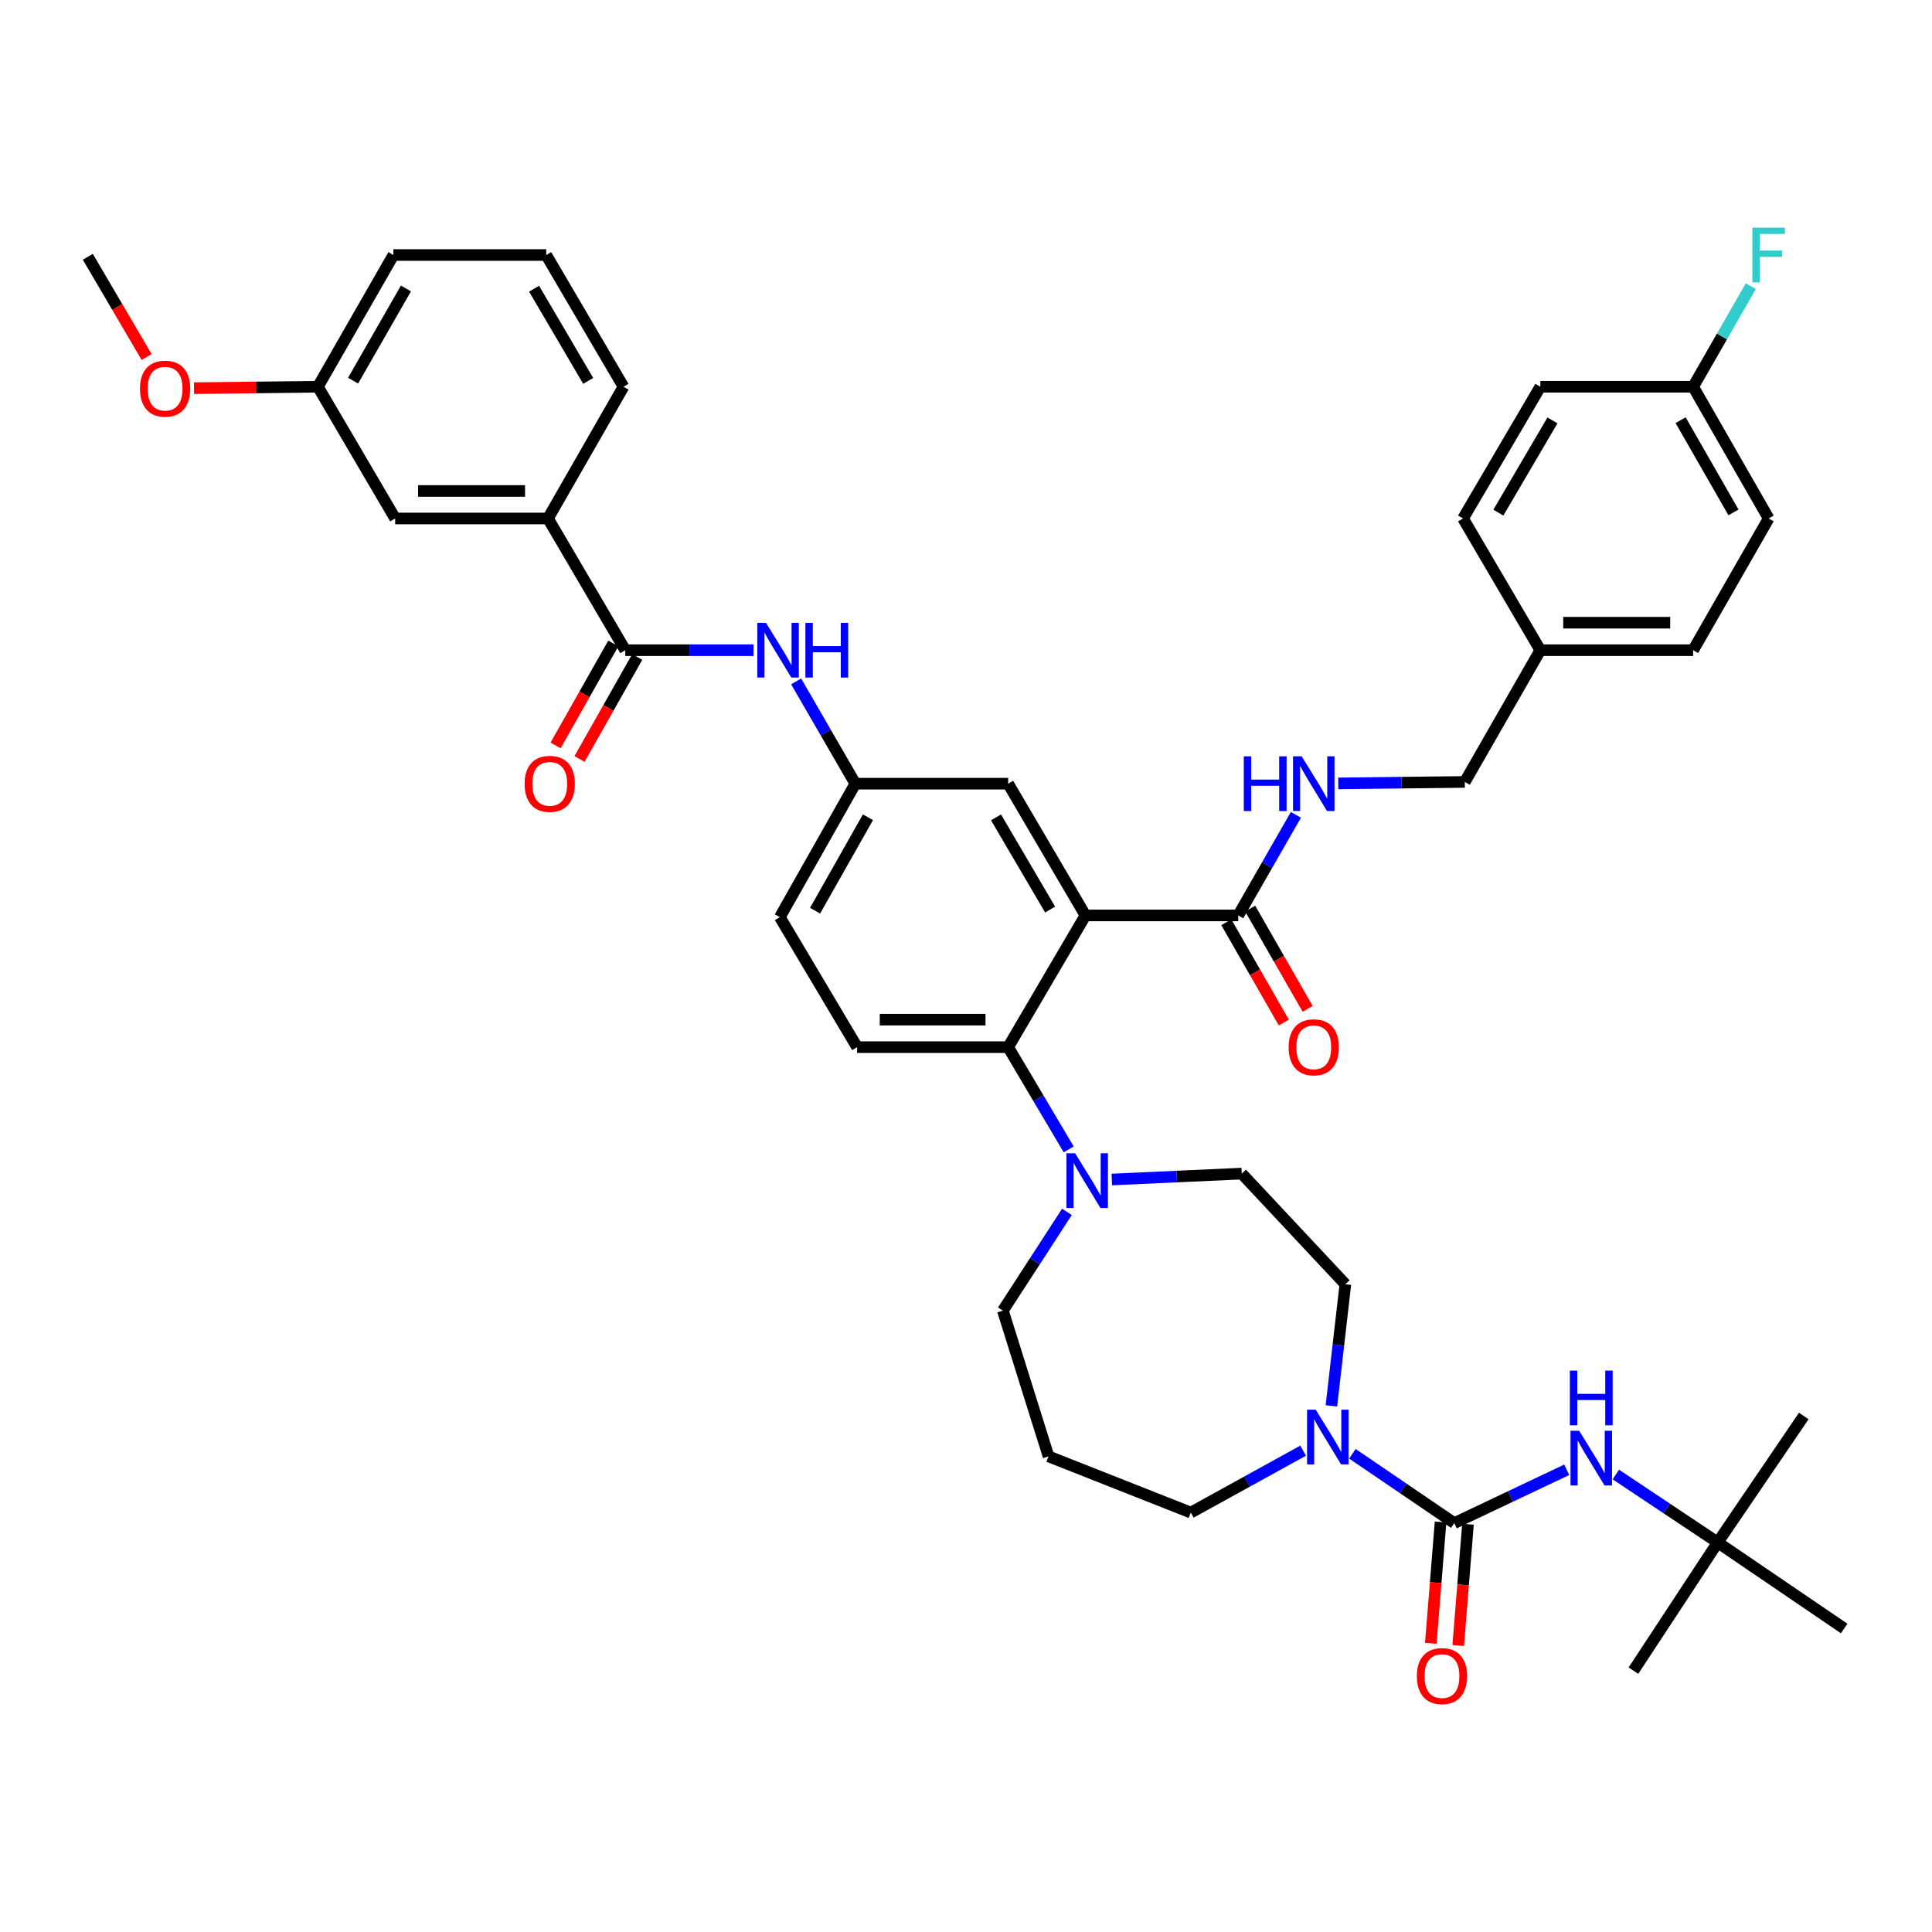<?xml version='1.0' encoding='iso-8859-1'?>
<svg version='1.1' baseProfile='full'
              xmlns='http://www.w3.org/2000/svg'
                      xmlns:rdkit='http://www.rdkit.org/xml'
                      xmlns:xlink='http://www.w3.org/1999/xlink'
                  xml:space='preserve'
width='1000px' height='1000px' viewBox='0 0 1000 1000'>
<!-- END OF HEADER -->
<rect style='opacity:1.0;fill:#FFFFFF;stroke:none' width='1000' height='1000' x='0' y='0'> </rect>
<path class='bond-0' d='M 390.011,336.546 L 356.824,336.546' style='fill:none;fill-rule:evenodd;stroke:#0000FF;stroke-width:6px;stroke-linecap:butt;stroke-linejoin:miter;stroke-opacity:1' />
<path class='bond-0' d='M 356.824,336.546 L 323.636,336.546' style='fill:none;fill-rule:evenodd;stroke:#000000;stroke-width:6px;stroke-linecap:butt;stroke-linejoin:miter;stroke-opacity:1' />
<path class='bond-1' d='M 412.081,352.702 L 427.403,379.168' style='fill:none;fill-rule:evenodd;stroke:#0000FF;stroke-width:6px;stroke-linecap:butt;stroke-linejoin:miter;stroke-opacity:1' />
<path class='bond-1' d='M 427.403,379.168 L 442.725,405.635' style='fill:none;fill-rule:evenodd;stroke:#000000;stroke-width:6px;stroke-linecap:butt;stroke-linejoin:miter;stroke-opacity:1' />
<path class='bond-2' d='M 283.632,268.358 L 204.54,268.358' style='fill:none;fill-rule:evenodd;stroke:#000000;stroke-width:6px;stroke-linecap:butt;stroke-linejoin:miter;stroke-opacity:1' />
<path class='bond-2' d='M 271.768,254.125 L 216.404,254.125' style='fill:none;fill-rule:evenodd;stroke:#000000;stroke-width:6px;stroke-linecap:butt;stroke-linejoin:miter;stroke-opacity:1' />
<path class='bond-3' d='M 283.632,268.358 L 322.727,200.179' style='fill:none;fill-rule:evenodd;stroke:#000000;stroke-width:6px;stroke-linecap:butt;stroke-linejoin:miter;stroke-opacity:1' />
<path class='bond-4' d='M 283.632,268.358 L 323.636,336.546' style='fill:none;fill-rule:evenodd;stroke:#000000;stroke-width:6px;stroke-linecap:butt;stroke-linejoin:miter;stroke-opacity:1' />
<path class='bond-5' d='M 317.443,333.041 L 302.508,359.433' style='fill:none;fill-rule:evenodd;stroke:#000000;stroke-width:6px;stroke-linecap:butt;stroke-linejoin:miter;stroke-opacity:1' />
<path class='bond-5' d='M 302.508,359.433 L 287.574,385.825' style='fill:none;fill-rule:evenodd;stroke:#FF0000;stroke-width:6px;stroke-linecap:butt;stroke-linejoin:miter;stroke-opacity:1' />
<path class='bond-5' d='M 329.83,340.051 L 314.896,366.443' style='fill:none;fill-rule:evenodd;stroke:#000000;stroke-width:6px;stroke-linecap:butt;stroke-linejoin:miter;stroke-opacity:1' />
<path class='bond-5' d='M 314.896,366.443 L 299.961,392.835' style='fill:none;fill-rule:evenodd;stroke:#FF0000;stroke-width:6px;stroke-linecap:butt;stroke-linejoin:miter;stroke-opacity:1' />
<path class='bond-6' d='M 204.54,268.358 L 164.543,200.179' style='fill:none;fill-rule:evenodd;stroke:#000000;stroke-width:6px;stroke-linecap:butt;stroke-linejoin:miter;stroke-opacity:1' />
<path class='bond-7' d='M 889.094,798.366 L 954.545,842.91' style='fill:none;fill-rule:evenodd;stroke:#000000;stroke-width:6px;stroke-linecap:butt;stroke-linejoin:miter;stroke-opacity:1' />
<path class='bond-8' d='M 889.094,798.366 L 845.46,864.727' style='fill:none;fill-rule:evenodd;stroke:#000000;stroke-width:6px;stroke-linecap:butt;stroke-linejoin:miter;stroke-opacity:1' />
<path class='bond-9' d='M 889.094,798.366 L 933.638,732.907' style='fill:none;fill-rule:evenodd;stroke:#000000;stroke-width:6px;stroke-linecap:butt;stroke-linejoin:miter;stroke-opacity:1' />
<path class='bond-10' d='M 889.094,798.366 L 862.718,780.784' style='fill:none;fill-rule:evenodd;stroke:#000000;stroke-width:6px;stroke-linecap:butt;stroke-linejoin:miter;stroke-opacity:1' />
<path class='bond-10' d='M 862.718,780.784 L 836.342,763.202' style='fill:none;fill-rule:evenodd;stroke:#0000FF;stroke-width:6px;stroke-linecap:butt;stroke-linejoin:miter;stroke-opacity:1' />
<path class='bond-11' d='M 689.131,727.669 L 692.747,696.198' style='fill:none;fill-rule:evenodd;stroke:#0000FF;stroke-width:6px;stroke-linecap:butt;stroke-linejoin:miter;stroke-opacity:1' />
<path class='bond-11' d='M 692.747,696.198 L 696.362,664.728' style='fill:none;fill-rule:evenodd;stroke:#000000;stroke-width:6px;stroke-linecap:butt;stroke-linejoin:miter;stroke-opacity:1' />
<path class='bond-12' d='M 699.995,752.476 L 726.361,770.419' style='fill:none;fill-rule:evenodd;stroke:#0000FF;stroke-width:6px;stroke-linecap:butt;stroke-linejoin:miter;stroke-opacity:1' />
<path class='bond-12' d='M 726.361,770.419 L 752.727,788.363' style='fill:none;fill-rule:evenodd;stroke:#000000;stroke-width:6px;stroke-linecap:butt;stroke-linejoin:miter;stroke-opacity:1' />
<path class='bond-13' d='M 674.512,750.856 L 645.436,766.886' style='fill:none;fill-rule:evenodd;stroke:#0000FF;stroke-width:6px;stroke-linecap:butt;stroke-linejoin:miter;stroke-opacity:1' />
<path class='bond-13' d='M 645.436,766.886 L 616.361,782.915' style='fill:none;fill-rule:evenodd;stroke:#000000;stroke-width:6px;stroke-linecap:butt;stroke-linejoin:miter;stroke-opacity:1' />
<path class='bond-14' d='M 745.633,787.792 L 743.107,819.186' style='fill:none;fill-rule:evenodd;stroke:#000000;stroke-width:6px;stroke-linecap:butt;stroke-linejoin:miter;stroke-opacity:1' />
<path class='bond-14' d='M 743.107,819.186 L 740.58,850.58' style='fill:none;fill-rule:evenodd;stroke:#FF0000;stroke-width:6px;stroke-linecap:butt;stroke-linejoin:miter;stroke-opacity:1' />
<path class='bond-14' d='M 759.821,788.934 L 757.295,820.328' style='fill:none;fill-rule:evenodd;stroke:#000000;stroke-width:6px;stroke-linecap:butt;stroke-linejoin:miter;stroke-opacity:1' />
<path class='bond-14' d='M 757.295,820.328 L 754.768,851.722' style='fill:none;fill-rule:evenodd;stroke:#FF0000;stroke-width:6px;stroke-linecap:butt;stroke-linejoin:miter;stroke-opacity:1' />
<path class='bond-15' d='M 752.727,788.363 L 781.83,774.56' style='fill:none;fill-rule:evenodd;stroke:#000000;stroke-width:6px;stroke-linecap:butt;stroke-linejoin:miter;stroke-opacity:1' />
<path class='bond-15' d='M 781.83,774.56 L 810.933,760.756' style='fill:none;fill-rule:evenodd;stroke:#0000FF;stroke-width:6px;stroke-linecap:butt;stroke-linejoin:miter;stroke-opacity:1' />
<path class='bond-16' d='M 519.089,678.368 L 542.725,753.823' style='fill:none;fill-rule:evenodd;stroke:#000000;stroke-width:6px;stroke-linecap:butt;stroke-linejoin:miter;stroke-opacity:1' />
<path class='bond-17' d='M 519.089,678.368 L 535.667,652.812' style='fill:none;fill-rule:evenodd;stroke:#000000;stroke-width:6px;stroke-linecap:butt;stroke-linejoin:miter;stroke-opacity:1' />
<path class='bond-17' d='M 535.667,652.812 L 552.245,627.255' style='fill:none;fill-rule:evenodd;stroke:#0000FF;stroke-width:6px;stroke-linecap:butt;stroke-linejoin:miter;stroke-opacity:1' />
<path class='bond-18' d='M 575.473,610.511 L 609.099,608.982' style='fill:none;fill-rule:evenodd;stroke:#0000FF;stroke-width:6px;stroke-linecap:butt;stroke-linejoin:miter;stroke-opacity:1' />
<path class='bond-18' d='M 609.099,608.982 L 642.725,607.453' style='fill:none;fill-rule:evenodd;stroke:#000000;stroke-width:6px;stroke-linecap:butt;stroke-linejoin:miter;stroke-opacity:1' />
<path class='bond-19' d='M 553.157,594.923 L 537.487,568.462' style='fill:none;fill-rule:evenodd;stroke:#0000FF;stroke-width:6px;stroke-linecap:butt;stroke-linejoin:miter;stroke-opacity:1' />
<path class='bond-19' d='M 537.487,568.462 L 521.817,542.001' style='fill:none;fill-rule:evenodd;stroke:#000000;stroke-width:6px;stroke-linecap:butt;stroke-linejoin:miter;stroke-opacity:1' />
<path class='bond-20' d='M 642.725,607.453 L 696.362,664.728' style='fill:none;fill-rule:evenodd;stroke:#000000;stroke-width:6px;stroke-linecap:butt;stroke-linejoin:miter;stroke-opacity:1' />
<path class='bond-21' d='M 634.74,477.362 L 649.615,503.309' style='fill:none;fill-rule:evenodd;stroke:#000000;stroke-width:6px;stroke-linecap:butt;stroke-linejoin:miter;stroke-opacity:1' />
<path class='bond-21' d='M 649.615,503.309 L 664.491,529.256' style='fill:none;fill-rule:evenodd;stroke:#FF0000;stroke-width:6px;stroke-linecap:butt;stroke-linejoin:miter;stroke-opacity:1' />
<path class='bond-21' d='M 647.088,470.282 L 661.963,496.23' style='fill:none;fill-rule:evenodd;stroke:#000000;stroke-width:6px;stroke-linecap:butt;stroke-linejoin:miter;stroke-opacity:1' />
<path class='bond-21' d='M 661.963,496.23 L 676.839,522.177' style='fill:none;fill-rule:evenodd;stroke:#FF0000;stroke-width:6px;stroke-linecap:butt;stroke-linejoin:miter;stroke-opacity:1' />
<path class='bond-22' d='M 640.914,473.822 L 655.836,447.791' style='fill:none;fill-rule:evenodd;stroke:#000000;stroke-width:6px;stroke-linecap:butt;stroke-linejoin:miter;stroke-opacity:1' />
<path class='bond-22' d='M 655.836,447.791 L 670.758,421.759' style='fill:none;fill-rule:evenodd;stroke:#0000FF;stroke-width:6px;stroke-linecap:butt;stroke-linejoin:miter;stroke-opacity:1' />
<path class='bond-23' d='M 640.914,473.822 L 561.822,473.822' style='fill:none;fill-rule:evenodd;stroke:#000000;stroke-width:6px;stroke-linecap:butt;stroke-linejoin:miter;stroke-opacity:1' />
<path class='bond-24' d='M 692.696,405.487 L 725.44,405.106' style='fill:none;fill-rule:evenodd;stroke:#0000FF;stroke-width:6px;stroke-linecap:butt;stroke-linejoin:miter;stroke-opacity:1' />
<path class='bond-24' d='M 725.44,405.106 L 758.184,404.725' style='fill:none;fill-rule:evenodd;stroke:#000000;stroke-width:6px;stroke-linecap:butt;stroke-linejoin:miter;stroke-opacity:1' />
<path class='bond-25' d='M 915.458,268.358 L 876.363,200.179' style='fill:none;fill-rule:evenodd;stroke:#000000;stroke-width:6px;stroke-linecap:butt;stroke-linejoin:miter;stroke-opacity:1' />
<path class='bond-25' d='M 897.246,265.212 L 869.879,217.486' style='fill:none;fill-rule:evenodd;stroke:#000000;stroke-width:6px;stroke-linecap:butt;stroke-linejoin:miter;stroke-opacity:1' />
<path class='bond-26' d='M 915.458,268.358 L 876.363,336.546' style='fill:none;fill-rule:evenodd;stroke:#000000;stroke-width:6px;stroke-linecap:butt;stroke-linejoin:miter;stroke-opacity:1' />
<path class='bond-27' d='M 876.363,200.179 L 797.271,200.179' style='fill:none;fill-rule:evenodd;stroke:#000000;stroke-width:6px;stroke-linecap:butt;stroke-linejoin:miter;stroke-opacity:1' />
<path class='bond-28' d='M 876.363,200.179 L 891.287,174.152' style='fill:none;fill-rule:evenodd;stroke:#000000;stroke-width:6px;stroke-linecap:butt;stroke-linejoin:miter;stroke-opacity:1' />
<path class='bond-28' d='M 891.287,174.152 L 906.212,148.124' style='fill:none;fill-rule:evenodd;stroke:#33CCCC;stroke-width:6px;stroke-linecap:butt;stroke-linejoin:miter;stroke-opacity:1' />
<path class='bond-29' d='M 561.822,473.822 L 521.817,405.635' style='fill:none;fill-rule:evenodd;stroke:#000000;stroke-width:6px;stroke-linecap:butt;stroke-linejoin:miter;stroke-opacity:1' />
<path class='bond-29' d='M 543.544,470.796 L 515.541,423.065' style='fill:none;fill-rule:evenodd;stroke:#000000;stroke-width:6px;stroke-linecap:butt;stroke-linejoin:miter;stroke-opacity:1' />
<path class='bond-30' d='M 561.822,473.822 L 521.817,542.001' style='fill:none;fill-rule:evenodd;stroke:#000000;stroke-width:6px;stroke-linecap:butt;stroke-linejoin:miter;stroke-opacity:1' />
<path class='bond-31' d='M 521.817,405.635 L 442.725,405.635' style='fill:none;fill-rule:evenodd;stroke:#000000;stroke-width:6px;stroke-linecap:butt;stroke-linejoin:miter;stroke-opacity:1' />
<path class='bond-32' d='M 521.817,542.001 L 443.635,542.001' style='fill:none;fill-rule:evenodd;stroke:#000000;stroke-width:6px;stroke-linecap:butt;stroke-linejoin:miter;stroke-opacity:1' />
<path class='bond-32' d='M 510.09,527.768 L 455.362,527.768' style='fill:none;fill-rule:evenodd;stroke:#000000;stroke-width:6px;stroke-linecap:butt;stroke-linejoin:miter;stroke-opacity:1' />
<path class='bond-33' d='M 442.725,405.635 L 403.638,474.723' style='fill:none;fill-rule:evenodd;stroke:#000000;stroke-width:6px;stroke-linecap:butt;stroke-linejoin:miter;stroke-opacity:1' />
<path class='bond-33' d='M 449.251,423.007 L 421.889,471.369' style='fill:none;fill-rule:evenodd;stroke:#000000;stroke-width:6px;stroke-linecap:butt;stroke-linejoin:miter;stroke-opacity:1' />
<path class='bond-34' d='M 443.635,542.001 L 403.638,474.723' style='fill:none;fill-rule:evenodd;stroke:#000000;stroke-width:6px;stroke-linecap:butt;stroke-linejoin:miter;stroke-opacity:1' />
<path class='bond-35' d='M 797.271,200.179 L 757.274,268.358' style='fill:none;fill-rule:evenodd;stroke:#000000;stroke-width:6px;stroke-linecap:butt;stroke-linejoin:miter;stroke-opacity:1' />
<path class='bond-35' d='M 803.548,217.608 L 775.551,265.334' style='fill:none;fill-rule:evenodd;stroke:#000000;stroke-width:6px;stroke-linecap:butt;stroke-linejoin:miter;stroke-opacity:1' />
<path class='bond-36' d='M 757.274,268.358 L 797.271,336.546' style='fill:none;fill-rule:evenodd;stroke:#000000;stroke-width:6px;stroke-linecap:butt;stroke-linejoin:miter;stroke-opacity:1' />
<path class='bond-37' d='M 797.271,336.546 L 876.363,336.546' style='fill:none;fill-rule:evenodd;stroke:#000000;stroke-width:6px;stroke-linecap:butt;stroke-linejoin:miter;stroke-opacity:1' />
<path class='bond-37' d='M 809.135,322.312 L 864.499,322.312' style='fill:none;fill-rule:evenodd;stroke:#000000;stroke-width:6px;stroke-linecap:butt;stroke-linejoin:miter;stroke-opacity:1' />
<path class='bond-38' d='M 797.271,336.546 L 758.184,404.725' style='fill:none;fill-rule:evenodd;stroke:#000000;stroke-width:6px;stroke-linecap:butt;stroke-linejoin:miter;stroke-opacity:1' />
<path class='bond-39' d='M 542.725,753.823 L 616.361,782.915' style='fill:none;fill-rule:evenodd;stroke:#000000;stroke-width:6px;stroke-linecap:butt;stroke-linejoin:miter;stroke-opacity:1' />
<path class='bond-40' d='M 164.543,200.179 L 132.486,200.548' style='fill:none;fill-rule:evenodd;stroke:#000000;stroke-width:6px;stroke-linecap:butt;stroke-linejoin:miter;stroke-opacity:1' />
<path class='bond-40' d='M 132.486,200.548 L 100.429,200.916' style='fill:none;fill-rule:evenodd;stroke:#FF0000;stroke-width:6px;stroke-linecap:butt;stroke-linejoin:miter;stroke-opacity:1' />
<path class='bond-41' d='M 164.543,200.179 L 203.631,132' style='fill:none;fill-rule:evenodd;stroke:#000000;stroke-width:6px;stroke-linecap:butt;stroke-linejoin:miter;stroke-opacity:1' />
<path class='bond-41' d='M 182.755,197.031 L 210.116,149.306' style='fill:none;fill-rule:evenodd;stroke:#000000;stroke-width:6px;stroke-linecap:butt;stroke-linejoin:miter;stroke-opacity:1' />
<path class='bond-42' d='M 75.891,184.792 L 60.673,158.851' style='fill:none;fill-rule:evenodd;stroke:#FF0000;stroke-width:6px;stroke-linecap:butt;stroke-linejoin:miter;stroke-opacity:1' />
<path class='bond-42' d='M 60.673,158.851 L 45.455,132.909' style='fill:none;fill-rule:evenodd;stroke:#000000;stroke-width:6px;stroke-linecap:butt;stroke-linejoin:miter;stroke-opacity:1' />
<path class='bond-43' d='M 322.727,200.179 L 282.722,132' style='fill:none;fill-rule:evenodd;stroke:#000000;stroke-width:6px;stroke-linecap:butt;stroke-linejoin:miter;stroke-opacity:1' />
<path class='bond-43' d='M 304.45,197.155 L 276.447,149.43' style='fill:none;fill-rule:evenodd;stroke:#000000;stroke-width:6px;stroke-linecap:butt;stroke-linejoin:miter;stroke-opacity:1' />
<path class='bond-44' d='M 282.722,132 L 203.631,132' style='fill:none;fill-rule:evenodd;stroke:#000000;stroke-width:6px;stroke-linecap:butt;stroke-linejoin:miter;stroke-opacity:1' />
<path  class='atom-0' d='M 396.468 322.386
L 405.748 337.386
Q 406.668 338.866, 408.148 341.546
Q 409.628 344.226, 409.708 344.386
L 409.708 322.386
L 413.468 322.386
L 413.468 350.706
L 409.588 350.706
L 399.628 334.306
Q 398.468 332.386, 397.228 330.186
Q 396.028 327.986, 395.668 327.306
L 395.668 350.706
L 391.988 350.706
L 391.988 322.386
L 396.468 322.386
' fill='#0000FF'/>
<path  class='atom-0' d='M 416.868 322.386
L 420.708 322.386
L 420.708 334.426
L 435.188 334.426
L 435.188 322.386
L 439.028 322.386
L 439.028 350.706
L 435.188 350.706
L 435.188 337.626
L 420.708 337.626
L 420.708 350.706
L 416.868 350.706
L 416.868 322.386
' fill='#0000FF'/>
<path  class='atom-3' d='M 271.541 405.715
Q 271.541 398.915, 274.901 395.115
Q 278.261 391.315, 284.541 391.315
Q 290.821 391.315, 294.181 395.115
Q 297.541 398.915, 297.541 405.715
Q 297.541 412.595, 294.141 416.515
Q 290.741 420.395, 284.541 420.395
Q 278.301 420.395, 274.901 416.515
Q 271.541 412.635, 271.541 405.715
M 284.541 417.195
Q 288.861 417.195, 291.181 414.315
Q 293.541 411.395, 293.541 405.715
Q 293.541 400.155, 291.181 397.355
Q 288.861 394.515, 284.541 394.515
Q 280.221 394.515, 277.861 397.315
Q 275.541 400.115, 275.541 405.715
Q 275.541 411.435, 277.861 414.315
Q 280.221 417.195, 284.541 417.195
' fill='#FF0000'/>
<path  class='atom-6' d='M 681.016 729.659
L 690.296 744.659
Q 691.216 746.139, 692.696 748.819
Q 694.176 751.499, 694.256 751.659
L 694.256 729.659
L 698.016 729.659
L 698.016 757.979
L 694.136 757.979
L 684.176 741.579
Q 683.016 739.659, 681.776 737.459
Q 680.576 735.259, 680.216 734.579
L 680.216 757.979
L 676.536 757.979
L 676.536 729.659
L 681.016 729.659
' fill='#0000FF'/>
<path  class='atom-8' d='M 733.362 867.535
Q 733.362 860.735, 736.722 856.935
Q 740.082 853.135, 746.362 853.135
Q 752.642 853.135, 756.002 856.935
Q 759.362 860.735, 759.362 867.535
Q 759.362 874.415, 755.962 878.335
Q 752.562 882.215, 746.362 882.215
Q 740.122 882.215, 736.722 878.335
Q 733.362 874.455, 733.362 867.535
M 746.362 879.015
Q 750.682 879.015, 753.002 876.135
Q 755.362 873.215, 755.362 867.535
Q 755.362 861.975, 753.002 859.175
Q 750.682 856.335, 746.362 856.335
Q 742.042 856.335, 739.682 859.135
Q 737.362 861.935, 737.362 867.535
Q 737.362 873.255, 739.682 876.135
Q 742.042 879.015, 746.362 879.015
' fill='#FF0000'/>
<path  class='atom-9' d='M 817.375 740.572
L 826.655 755.572
Q 827.575 757.052, 829.055 759.732
Q 830.535 762.412, 830.615 762.572
L 830.615 740.572
L 834.375 740.572
L 834.375 768.892
L 830.495 768.892
L 820.535 752.492
Q 819.375 750.572, 818.135 748.372
Q 816.935 746.172, 816.575 745.492
L 816.575 768.892
L 812.895 768.892
L 812.895 740.572
L 817.375 740.572
' fill='#0000FF'/>
<path  class='atom-9' d='M 812.555 709.42
L 816.395 709.42
L 816.395 721.46
L 830.875 721.46
L 830.875 709.42
L 834.715 709.42
L 834.715 737.74
L 830.875 737.74
L 830.875 724.66
L 816.395 724.66
L 816.395 737.74
L 812.555 737.74
L 812.555 709.42
' fill='#0000FF'/>
<path  class='atom-13' d='M 556.471 596.93
L 565.751 611.93
Q 566.671 613.41, 568.151 616.09
Q 569.631 618.77, 569.711 618.93
L 569.711 596.93
L 573.471 596.93
L 573.471 625.25
L 569.591 625.25
L 559.631 608.85
Q 558.471 606.93, 557.231 604.73
Q 556.031 602.53, 555.671 601.85
L 555.671 625.25
L 551.991 625.25
L 551.991 596.93
L 556.471 596.93
' fill='#0000FF'/>
<path  class='atom-16' d='M 667.001 542.081
Q 667.001 535.281, 670.361 531.481
Q 673.721 527.681, 680.001 527.681
Q 686.281 527.681, 689.641 531.481
Q 693.001 535.281, 693.001 542.081
Q 693.001 548.961, 689.601 552.881
Q 686.201 556.761, 680.001 556.761
Q 673.761 556.761, 670.361 552.881
Q 667.001 549.001, 667.001 542.081
M 680.001 553.561
Q 684.321 553.561, 686.641 550.681
Q 689.001 547.761, 689.001 542.081
Q 689.001 536.521, 686.641 533.721
Q 684.321 530.881, 680.001 530.881
Q 675.681 530.881, 673.321 533.681
Q 671.001 536.481, 671.001 542.081
Q 671.001 547.801, 673.321 550.681
Q 675.681 553.561, 680.001 553.561
' fill='#FF0000'/>
<path  class='atom-17' d='M 643.781 391.475
L 647.621 391.475
L 647.621 403.515
L 662.101 403.515
L 662.101 391.475
L 665.941 391.475
L 665.941 419.795
L 662.101 419.795
L 662.101 406.715
L 647.621 406.715
L 647.621 419.795
L 643.781 419.795
L 643.781 391.475
' fill='#0000FF'/>
<path  class='atom-17' d='M 673.741 391.475
L 683.021 406.475
Q 683.941 407.955, 685.421 410.635
Q 686.901 413.315, 686.981 413.475
L 686.981 391.475
L 690.741 391.475
L 690.741 419.795
L 686.861 419.795
L 676.901 403.395
Q 675.741 401.475, 674.501 399.275
Q 673.301 397.075, 672.941 396.395
L 672.941 419.795
L 669.261 419.795
L 669.261 391.475
L 673.741 391.475
' fill='#0000FF'/>
<path  class='atom-31' d='M 907.038 117.84
L 923.878 117.84
L 923.878 121.08
L 910.838 121.08
L 910.838 129.68
L 922.438 129.68
L 922.438 132.96
L 910.838 132.96
L 910.838 146.16
L 907.038 146.16
L 907.038 117.84
' fill='#33CCCC'/>
<path  class='atom-37' d='M 72.451 201.168
Q 72.451 194.368, 75.811 190.568
Q 79.171 186.768, 85.451 186.768
Q 91.731 186.768, 95.091 190.568
Q 98.451 194.368, 98.451 201.168
Q 98.451 208.048, 95.051 211.968
Q 91.651 215.848, 85.451 215.848
Q 79.211 215.848, 75.811 211.968
Q 72.451 208.088, 72.451 201.168
M 85.451 212.648
Q 89.771 212.648, 92.091 209.768
Q 94.451 206.848, 94.451 201.168
Q 94.451 195.608, 92.091 192.808
Q 89.771 189.968, 85.451 189.968
Q 81.131 189.968, 78.771 192.768
Q 76.451 195.568, 76.451 201.168
Q 76.451 206.888, 78.771 209.768
Q 81.131 212.648, 85.451 212.648
' fill='#FF0000'/>
</svg>

